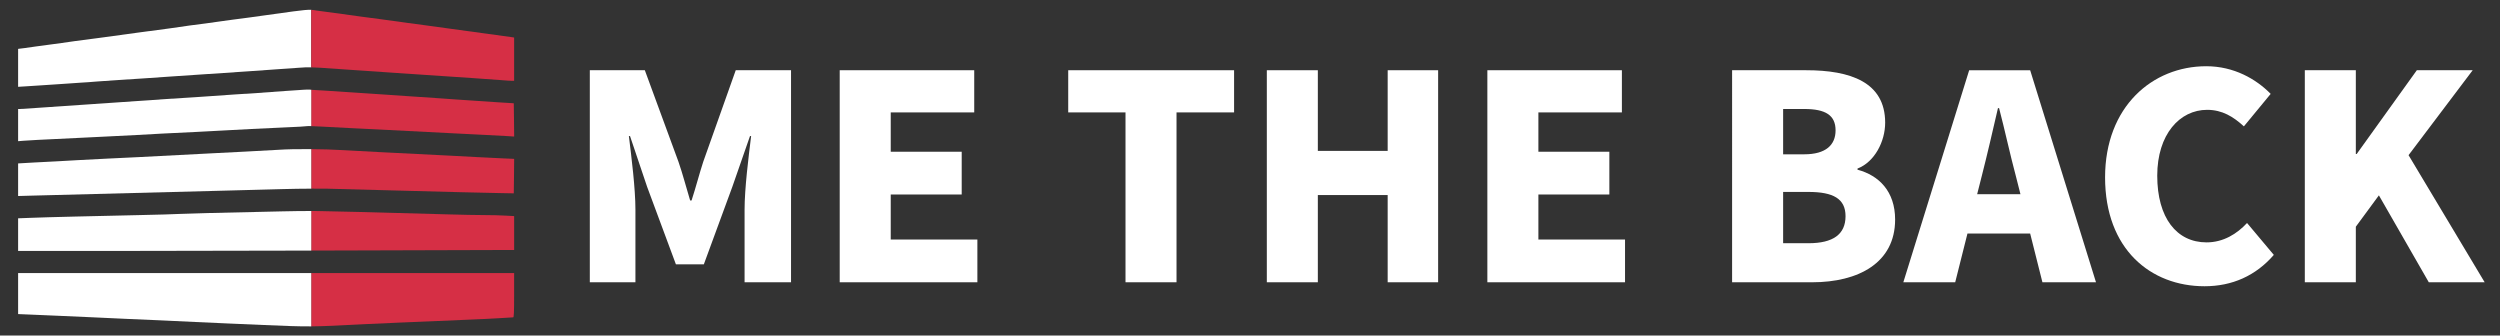 <?xml version="1.0" encoding="utf-8"?>
<!-- Generator: Adobe Illustrator 16.0.0, SVG Export Plug-In . SVG Version: 6.00 Build 0)  -->
<!DOCTYPE svg PUBLIC "-//W3C//DTD SVG 1.1//EN" "http://www.w3.org/Graphics/SVG/1.1/DTD/svg11.dtd">
<svg version="1.1" id="레이어_1" xmlns="http://www.w3.org/2000/svg" xmlns:xlink="http://www.w3.org/1999/xlink" x="0px"
	 y="0px" width="163px" height="21.875px" viewBox="0 0 163 21.875" enable-background="new 0 0 163 21.875" xml:space="preserve">
<rect x="0" y="0" width="163" height="21.875" fill="#333333" stroke="none"/>
<g>
	<path fill="#FFFFFF" d="M19.117,0.744c-0.547,0.08-1.417,0.2-1.941,0.269c-0.517,0.069-1.088,0.148-1.267,0.174
		c-0.18,0.02-0.524,0.069-0.771,0.1c-0.245,0.029-0.648,0.089-0.896,0.124c-0.244,0.035-0.626,0.09-0.846,0.119
		c-0.945,0.119-1.269,0.164-1.691,0.229c-0.244,0.04-0.557,0.079-0.696,0.099c-0.374,0.044-0.85,0.11-1.867,0.248
		c-0.507,0.07-1.074,0.149-1.268,0.174C7.684,2.306,7.022,2.397,6.405,2.48C5.789,2.56,5.106,2.655,4.888,2.679
		c-0.219,0.03-0.613,0.085-0.871,0.125c-0.258,0.04-0.672,0.094-0.92,0.124c-0.243,0.03-0.582,0.075-0.747,0.1
		c-0.164,0.025-0.493,0.07-0.731,0.104L1.181,3.187v1.239V5.66l0.414-0.025c0.223-0.011,0.711-0.045,1.08-0.07
		s0.885-0.06,1.144-0.076c0.258-0.015,0.587-0.04,0.722-0.049C4.679,5.43,5.002,5.405,5.262,5.39
		C5.52,5.375,5.993,5.346,6.308,5.315c0.313-0.025,0.965-0.07,1.442-0.1c1.076-0.065,2.006-0.129,3.359-0.224
		c0.577-0.04,1.404-0.095,1.84-0.124c1.931-0.129,2.294-0.155,3.26-0.219c0.562-0.04,1.387-0.099,1.84-0.13
		c0.453-0.029,1.12-0.074,1.487-0.104c0.263-0.022,0.507-0.03,0.757-0.026V0.64C20.117,0.625,19.727,0.662,19.117,0.744z"/>
	<path fill="#D62F45" d="M33.287,2.411c-0.364-0.05-3.82-0.523-4.218-0.578C28.88,1.809,28.307,1.729,27.8,1.659
		C27.292,1.59,26.71,1.51,26.507,1.485c-0.205-0.03-0.438-0.06-0.524-0.075c-0.079-0.011-0.572-0.08-1.093-0.148
		c-0.518-0.071-1.115-0.149-1.319-0.175c-0.204-0.029-0.776-0.104-1.269-0.175c-0.494-0.069-1.085-0.149-1.319-0.178
		c-0.233-0.029-0.523-0.068-0.646-0.088c-0.013-0.002-0.028-0.004-0.044-0.004v3.75c0.194,0.003,0.394,0.011,0.612,0.026
		c0.382,0.031,1.059,0.075,1.496,0.104c1.399,0.095,2.214,0.149,3.284,0.224c0.577,0.04,1.404,0.094,1.841,0.124
		c0.438,0.03,1.11,0.075,1.492,0.1c0.382,0.024,1.214,0.084,1.841,0.124c0.631,0.045,1.417,0.1,1.757,0.125
		c0.333,0.029,0.676,0.05,0.755,0.05h0.15V3.854V2.446L33.287,2.411z"/>
	<path fill="#D62F45" d="M20.935,8.252c0.453,0.024,1.303,0.069,1.89,0.099c0.587,0.03,1.497,0.075,2.016,0.099
		c2.447,0.13,3.915,0.205,4.851,0.249c0.563,0.03,1.458,0.075,1.99,0.1c0.534,0.029,1.165,0.06,1.408,0.075l0.434,0.029
		l-0.011-1.085l-0.015-1.084l-0.15-0.01c-0.079-0.004-0.542-0.035-1.02-0.064c-0.477-0.03-1.173-0.075-1.542-0.104
		c-0.369-0.025-0.84-0.056-1.046-0.07C29.536,6.47,29.052,6.44,28.669,6.41c-0.382-0.024-1.045-0.069-1.467-0.099
		c-1.697-0.11-3.045-0.204-3.718-0.249c-1.497-0.104-2.15-0.148-2.651-0.174c-0.208-0.01-0.416-0.024-0.542-0.034v2.37
		C20.463,8.229,20.692,8.239,20.935,8.252z"/>
	<path fill="#FFFFFF" d="M19.813,5.85c-0.133,0.004-0.696,0.044-1.244,0.084c-0.547,0.045-1.349,0.099-1.776,0.129
		c-0.433,0.025-1.13,0.075-1.542,0.099c-0.418,0.031-1.086,0.075-1.483,0.104c-0.702,0.049-1.189,0.084-2.885,0.188
		C10.146,6.499,9.648,6.534,7.2,6.708c-0.368,0.025-1.029,0.071-1.468,0.1c-1.567,0.104-2.254,0.15-3.284,0.224
		C1.876,7.072,1.354,7.107,1.295,7.107H1.181v1.049v1.049l0.363-0.029c0.194-0.015,0.608-0.04,0.906-0.055
		c0.517-0.025,1.806-0.09,3.035-0.148c0.303-0.016,0.985-0.05,1.518-0.075c0.533-0.025,1.383-0.071,1.891-0.095
		c1-0.06,2.243-0.124,3.956-0.204c0.601-0.031,1.487-0.08,1.964-0.105c0.921-0.055,1.946-0.104,3.906-0.194
		c0.657-0.025,1.239-0.061,1.293-0.075c0.026-0.007,0.13-0.008,0.28-0.003v-2.37c-0.049-0.003-0.086-0.008-0.105-0.011
		C20.118,5.839,19.953,5.839,19.813,5.85z"/>
	<path fill="#D62F45" d="M21.357,12.303c0.577,0.02,2.343,0.064,3.931,0.104c1.587,0.039,3.717,0.095,4.727,0.124
		c1.015,0.024,2.209,0.056,2.662,0.06l0.821,0.015l0.015-1.123l0.01-1.125l-0.782-0.035c-0.432-0.02-1.154-0.055-1.606-0.079
		c-0.454-0.024-1.304-0.07-1.891-0.1c-3.692-0.184-5.846-0.294-6.842-0.353c-0.677-0.04-1.406-0.063-2.108-0.068v2.575
		C20.73,12.295,21.111,12.297,21.357,12.303z"/>
	<path fill="#FFFFFF" d="M18.097,9.77c-0.586,0.036-1.572,0.089-2.188,0.119c-0.617,0.035-1.533,0.08-2.04,0.104
		c-0.847,0.044-2.453,0.129-4.777,0.248c-0.508,0.025-1.433,0.07-2.065,0.099c-0.627,0.03-1.502,0.074-1.94,0.1
		c-0.438,0.03-1.03,0.06-1.319,0.075c-0.289,0.009-0.984,0.049-1.552,0.08l-1.035,0.06v1.064v1.061l0.885-0.025
		c1.219-0.035,7.618-0.203,12.475-0.323c1.124-0.03,2.88-0.074,3.905-0.104c0.586-0.017,1.265-0.025,1.847-0.028V9.723
		C19.479,9.714,18.704,9.73,18.097,9.77z"/>
	<path fill="#D62F45" d="M23.412,16.328l10.11-0.03v-1.105v-1.104l-0.558-0.03c-0.309-0.02-0.921-0.035-1.358-0.035
		c-0.438,0-1.577-0.02-2.538-0.05c-5.081-0.144-6.478-0.178-8.359-0.214c-0.106-0.002-0.25-0.003-0.417-0.004v2.581
		C21.366,16.334,22.416,16.331,23.412,16.328z"/>
	<path fill="#FFFFFF" d="M18.396,13.781c-4.373,0.095-6.289,0.144-6.716,0.168c-0.258,0.017-1.423,0.051-2.587,0.075
		c-1.165,0.029-3.056,0.07-4.205,0.096c-1.15,0.028-2.453,0.063-2.896,0.083l-0.811,0.031v1.064v1.064h6.061
		c2.734,0,8.129-0.011,13.052-0.024v-2.581C19.775,13.756,19.028,13.765,18.396,13.781z"/>
	<path fill="#D62F45" d="M23.794,21.135c0.547-0.026,1.542-0.076,2.214-0.1c0.672-0.025,1.702-0.069,2.289-0.095
		c0.586-0.023,1.617-0.07,2.288-0.099c0.672-0.024,1.578-0.07,2.016-0.098c0.438-0.025,0.825-0.052,0.86-0.052
		c0.044,0,0.06-0.323,0.06-1.443v-1.442H20.293v3.474C21.144,21.272,22.048,21.226,23.794,21.135z"/>
	<path fill="#FFFFFF" d="M1.181,17.806v1.333v1.339l0.811,0.034c0.443,0.02,1.289,0.056,1.876,0.08
		c0.588,0.023,1.552,0.063,2.139,0.095c0.588,0.03,1.598,0.08,2.239,0.104c0.643,0.03,1.672,0.074,2.29,0.099
		c0.616,0.029,1.611,0.075,2.213,0.105c0.603,0.027,1.588,0.072,2.19,0.099c0.602,0.023,1.611,0.064,2.237,0.096
		c1.489,0.063,2.276,0.097,3.116,0.09v-3.474H17.35H1.181L1.181,17.806z"/>
</g>
<g>
	<path fill="#FFFFFF" d="M38.456,4.579h3.587l2.192,5.965c0.279,0.799,0.502,1.672,0.762,2.527h0.093
		c0.279-0.854,0.501-1.728,0.762-2.527l2.118-5.965h3.605v13.825h-3.029v-4.738c0-1.376,0.261-3.438,0.427-4.794H48.9l-1.152,3.308
		l-1.858,5.055h-1.821l-1.877-5.055l-1.115-3.308h-0.074c0.167,1.357,0.427,3.418,0.427,4.794v4.738h-2.974V4.579z"/>
	<path fill="#FFFFFF" d="M54.749,4.579h8.771v2.75h-5.444v2.564h4.627v2.788h-4.627v2.936h5.649v2.787h-8.976V4.579z"/>
	<path fill="#FFFFFF" d="M73.383,7.329h-3.735v-2.75h10.814v2.75h-3.753v11.075h-3.326V7.329z"/>
	<path fill="#FFFFFF" d="M82.597,4.579h3.326v5.259h4.553V4.579h3.29v13.825h-3.29v-5.687h-4.553v5.687h-3.326V4.579z"/>
	<path fill="#FFFFFF" d="M96.976,4.579h8.771v2.75h-5.444v2.564h4.627v2.788h-4.627v2.936h5.649v2.787h-8.976V4.579z"/>
	<path fill="#FFFFFF" d="M112.934,4.579h4.831c2.862,0,5.148,0.762,5.148,3.419c0,1.227-0.688,2.564-1.804,2.992v0.074
		c1.395,0.372,2.453,1.412,2.453,3.252c0,2.824-2.397,4.088-5.407,4.088h-5.222V4.579z M117.635,10.061
		c1.413,0,2.044-0.613,2.044-1.561c0-0.985-0.65-1.394-2.044-1.394h-1.375v2.955H117.635z M117.913,15.858
		c1.599,0,2.416-0.575,2.416-1.765c0-1.134-0.799-1.579-2.416-1.579h-1.653v3.344H117.913z"/>
	<path fill="#FFFFFF" d="M132.367,15.228h-4.089l-0.799,3.177h-3.382l4.293-13.825h3.977l4.292,13.825h-3.493L132.367,15.228z
		 M131.734,12.663l-0.297-1.171c-0.371-1.375-0.725-3.029-1.097-4.442h-0.073c-0.335,1.45-0.707,3.066-1.06,4.442l-0.297,1.171
		H131.734z"/>
	<path fill="#FFFFFF" d="M137.251,11.566c0-4.609,3.084-7.248,6.597-7.248c1.804,0,3.253,0.836,4.2,1.803l-1.747,2.118
		c-0.688-0.631-1.412-1.078-2.397-1.078c-1.784,0-3.252,1.598-3.252,4.293c0,2.75,1.265,4.349,3.216,4.349
		c1.096,0,1.987-0.559,2.639-1.264l1.746,2.08c-1.171,1.356-2.713,2.044-4.516,2.044C140.225,18.664,137.251,16.249,137.251,11.566z
		"/>
	<path fill="#FFFFFF" d="M150.274,4.579h3.326v5.463h0.055l3.922-5.463h3.642l-4.181,5.538L162,18.404h-3.643l-3.253-5.667
		l-1.504,2.044v3.623h-3.326V4.579z"/>
</g>
</svg>
